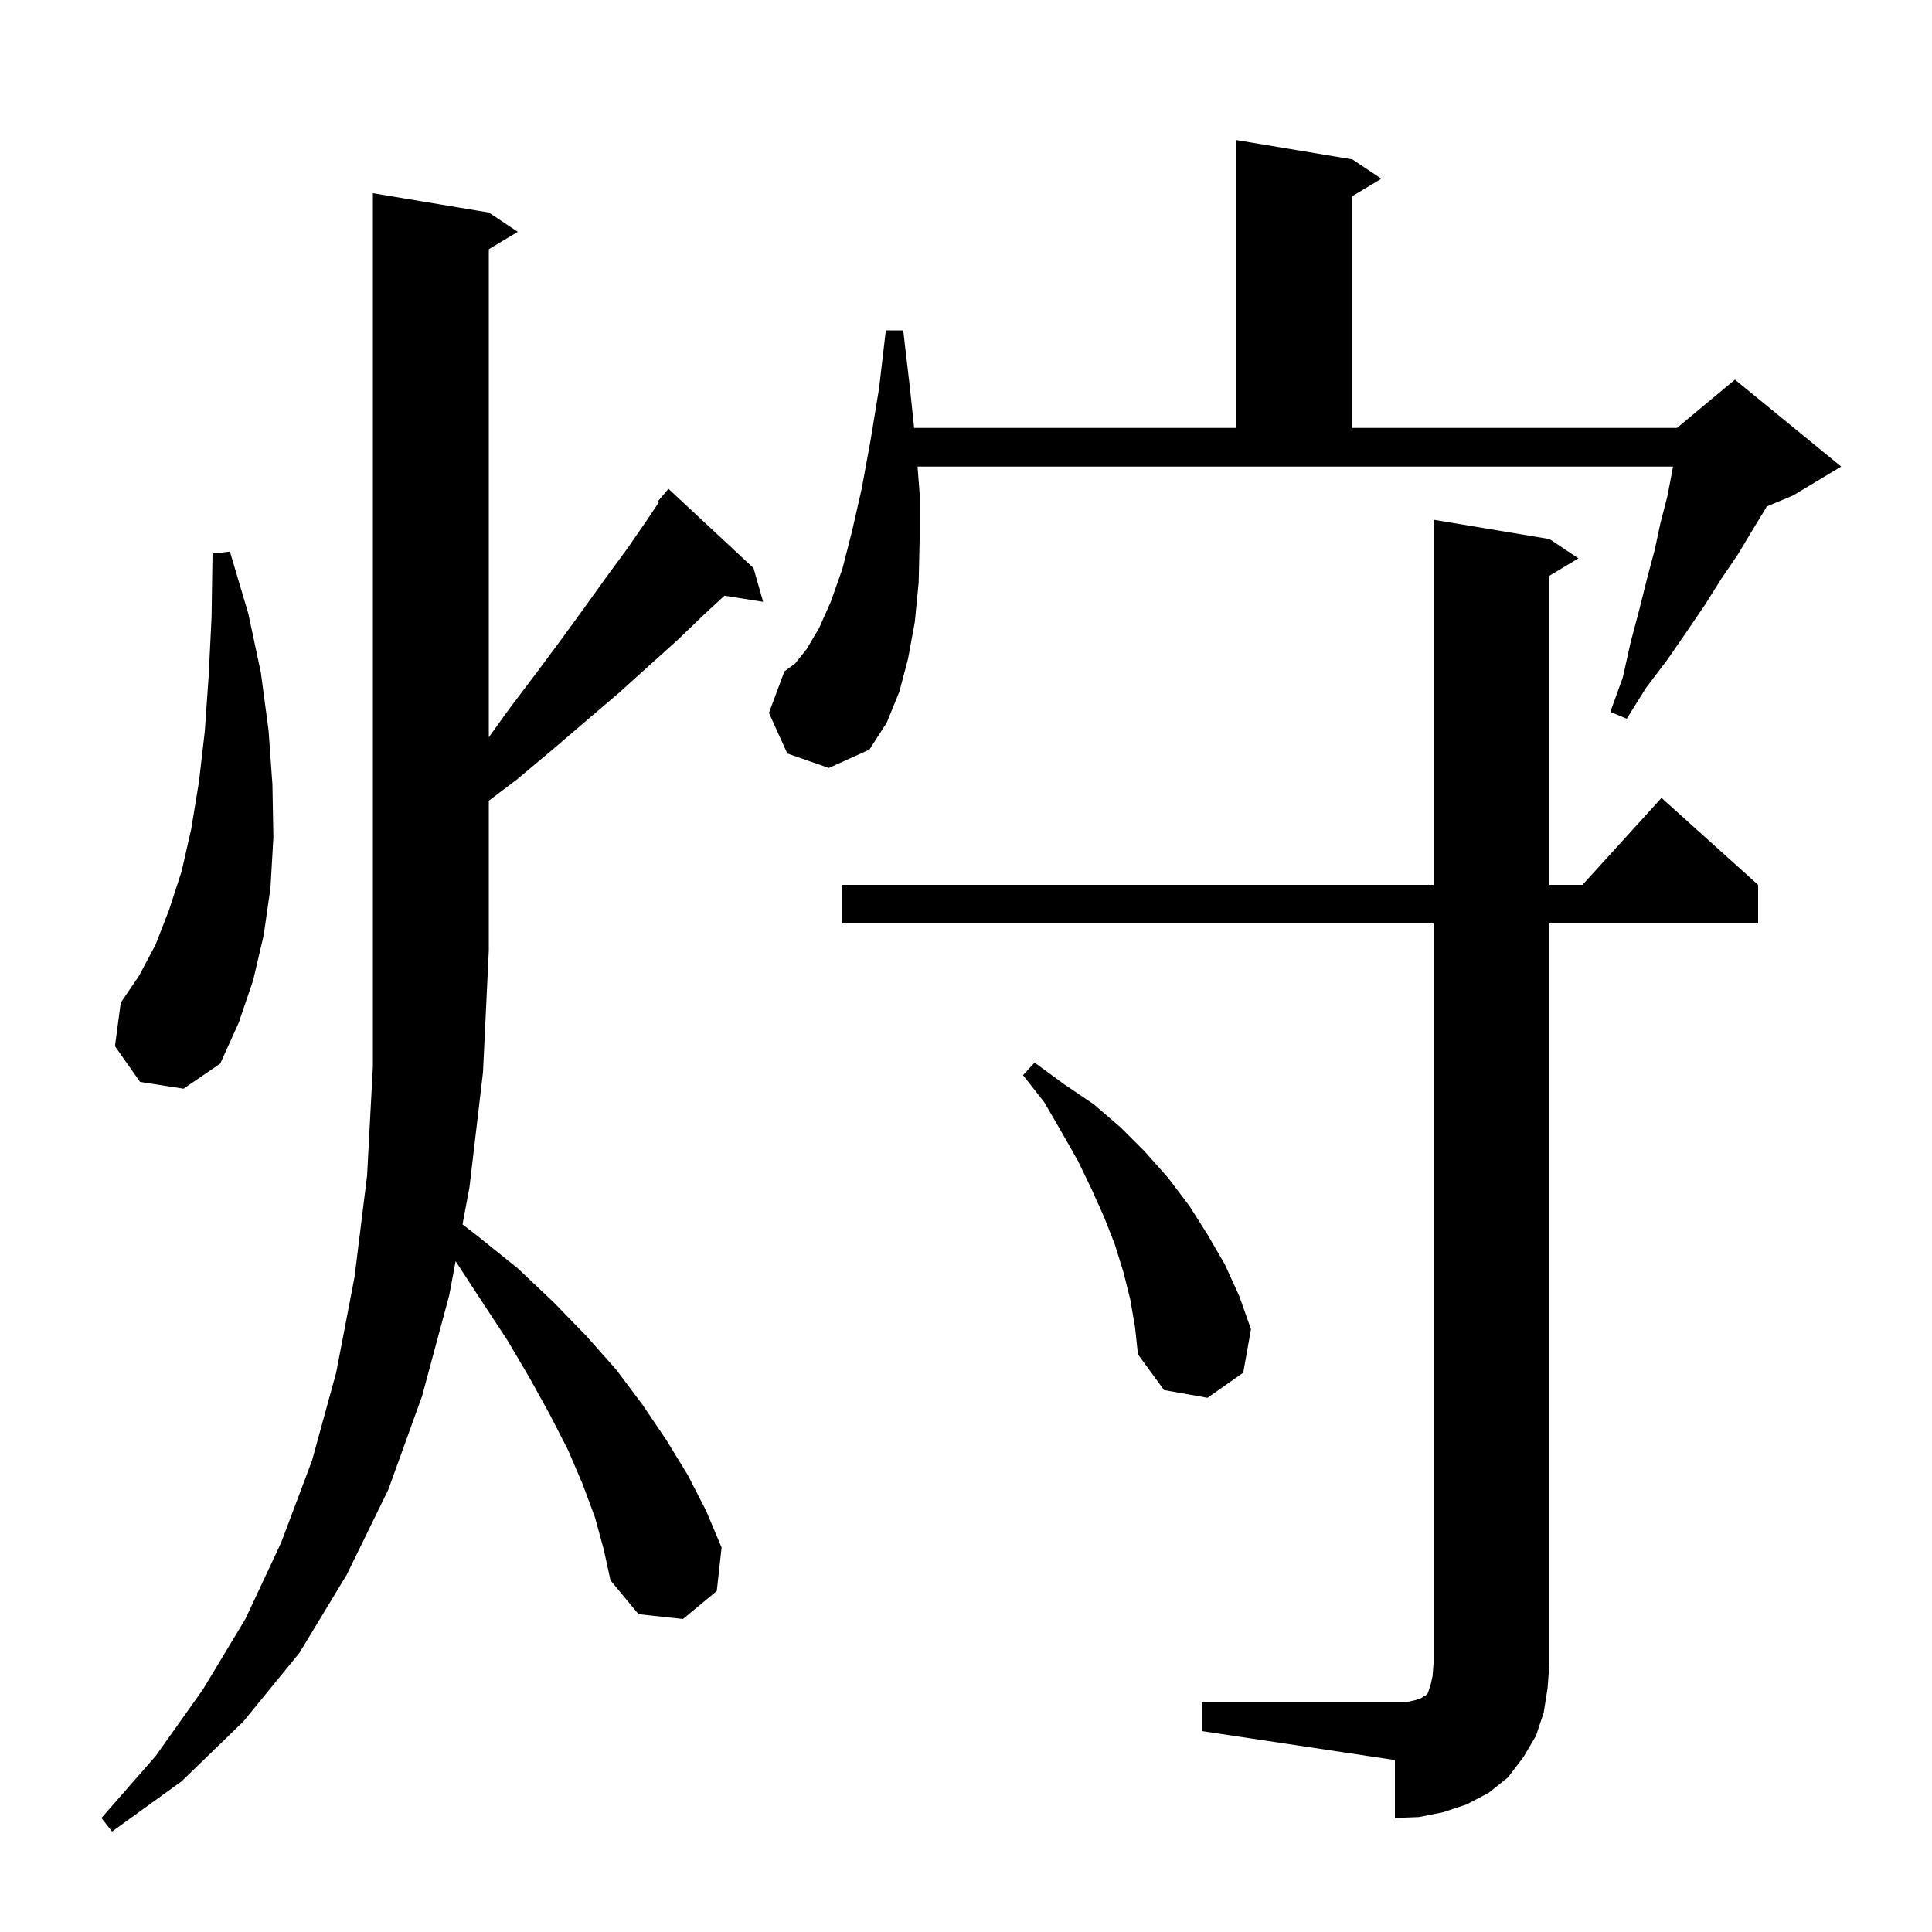 <svg xmlns="http://www.w3.org/2000/svg" xmlns:xlink="http://www.w3.org/1999/xlink" version="1.1" baseProfile="full" viewBox="0 0 200 200" width="200" height="200"><g fill="currentColor"><path d="M 61.6 157.1 L 60.3 153.6 L 58.8 150.1 L 56.9 146.4 L 54.8 142.6 L 52.5 138.7 L 49.8 134.6 L 47.165 130.553 L 46.5 134.1 L 43.7 144.5 L 40.2 154.2 L 35.9 163.0 L 31.0 171.1 L 25.2 178.2 L 18.8 184.4 L 11.6 189.6 L 10.5 188.2 L 16.1 181.8 L 21.0 174.9 L 25.4 167.6 L 29.1 159.7 L 32.3 151.2 L 34.8 142.1 L 36.7 132.2 L 38.0 121.7 L 38.6 110.4 L 38.6 20.0 L 50.6 22.0 L 53.6 24.0 L 50.6 25.8 L 50.6 76.325 L 52.7 73.4 L 55.5 69.7 L 58.1 66.2 L 60.5 62.9 L 62.8 59.7 L 65.0 56.7 L 67.0 53.8 L 68.214 51.979 L 68.1 51.9 L 69.2 50.6 L 78.0 58.8 L 79.0 62.3 L 74.994 61.667 L 72.9 63.6 L 70.2 66.2 L 67.2 68.9 L 64.1 71.7 L 60.7 74.6 L 57.2 77.6 L 53.5 80.7 L 50.6 82.893 L 50.6 98.4 L 50.0 111.0 L 48.6 122.9 L 47.879 126.747 L 49.5 128.0 L 53.6 131.3 L 57.3 134.8 L 60.7 138.3 L 63.8 141.8 L 66.5 145.4 L 69.0 149.1 L 71.2 152.7 L 73.1 156.4 L 74.7 160.2 L 74.2 164.7 L 70.7 167.6 L 66.1 167.1 L 63.2 163.6 L 62.5 160.4 Z M 124.4 176.2 L 145.6 176.2 L 146.5 176.0 L 147.1 175.8 L 147.4 175.6 L 147.6 175.5 L 147.8 175.3 L 148.1 174.4 L 148.3 173.5 L 148.4 172.2 L 148.4 95.6 L 87.2 95.6 L 87.2 91.6 L 148.4 91.6 L 148.4 53.8 L 160.4 55.8 L 163.4 57.8 L 160.4 59.6 L 160.4 91.6 L 163.818 91.6 L 172.0 82.6 L 182.0 91.6 L 182.0 95.6 L 160.4 95.6 L 160.4 172.2 L 160.2 174.8 L 159.8 177.3 L 159.0 179.7 L 157.7 181.9 L 156.1 184.0 L 154.1 185.6 L 151.8 186.8 L 149.4 187.6 L 146.9 188.1 L 144.4 188.2 L 144.4 182.2 L 124.4 179.2 Z M 117.0 134.5 L 116.3 131.7 L 115.4 128.8 L 114.3 126.0 L 113.0 123.1 L 111.6 120.2 L 109.9 117.2 L 108.1 114.1 L 105.9 111.3 L 107.1 110.0 L 110.1 112.2 L 113.2 114.3 L 116.0 116.7 L 118.5 119.2 L 120.9 121.9 L 123.1 124.8 L 125.0 127.8 L 126.8 130.9 L 128.3 134.2 L 129.5 137.6 L 128.7 142.1 L 125.0 144.7 L 120.5 143.9 L 117.8 140.2 L 117.5 137.4 Z M 14.5 112.0 L 11.9 108.3 L 12.5 103.8 L 14.4 101.0 L 16.1 97.8 L 17.5 94.2 L 18.8 90.2 L 19.8 85.8 L 20.6 80.9 L 21.2 75.7 L 21.6 70.0 L 21.9 63.9 L 22.0 57.3 L 23.8 57.1 L 25.7 63.5 L 27.0 69.6 L 27.8 75.6 L 28.2 81.2 L 28.3 86.7 L 28.0 91.9 L 27.3 96.8 L 26.2 101.5 L 24.7 105.9 L 22.8 110.1 L 19.0 112.7 Z M 81.5 78.0 L 79.6 73.8 L 81.2 69.5 L 82.3 68.7 L 83.5 67.2 L 84.8 65.0 L 86.0 62.3 L 87.2 58.9 L 88.2 55.0 L 89.2 50.6 L 90.1 45.7 L 91.0 40.2 L 91.7 34.2 L 93.5 34.2 L 94.2 40.2 L 94.632 44.3 L 128.0 44.3 L 128.0 14.5 L 140.0 16.5 L 143.0 18.5 L 140.0 20.3 L 140.0 44.3 L 173.6 44.3 L 179.6 39.3 L 190.6 48.3 L 185.6 51.3 L 182.889 52.43 L 182.8 52.6 L 181.4 54.9 L 179.9 57.4 L 178.2 59.9 L 176.5 62.6 L 174.6 65.4 L 172.6 68.3 L 170.4 71.2 L 168.4 74.4 L 166.7 73.7 L 168.0 70.1 L 168.8 66.5 L 169.7 63.1 L 170.5 59.9 L 171.3 56.9 L 171.9 54.1 L 172.6 51.4 L 173.1 48.8 L 173.187 48.3 L 94.985 48.3 L 95.2 51.1 L 95.2 55.9 L 95.1 60.3 L 94.7 64.4 L 94.0 68.2 L 93.1 71.6 L 91.8 74.8 L 90.0 77.6 L 85.8 79.5 Z "/></g></svg>